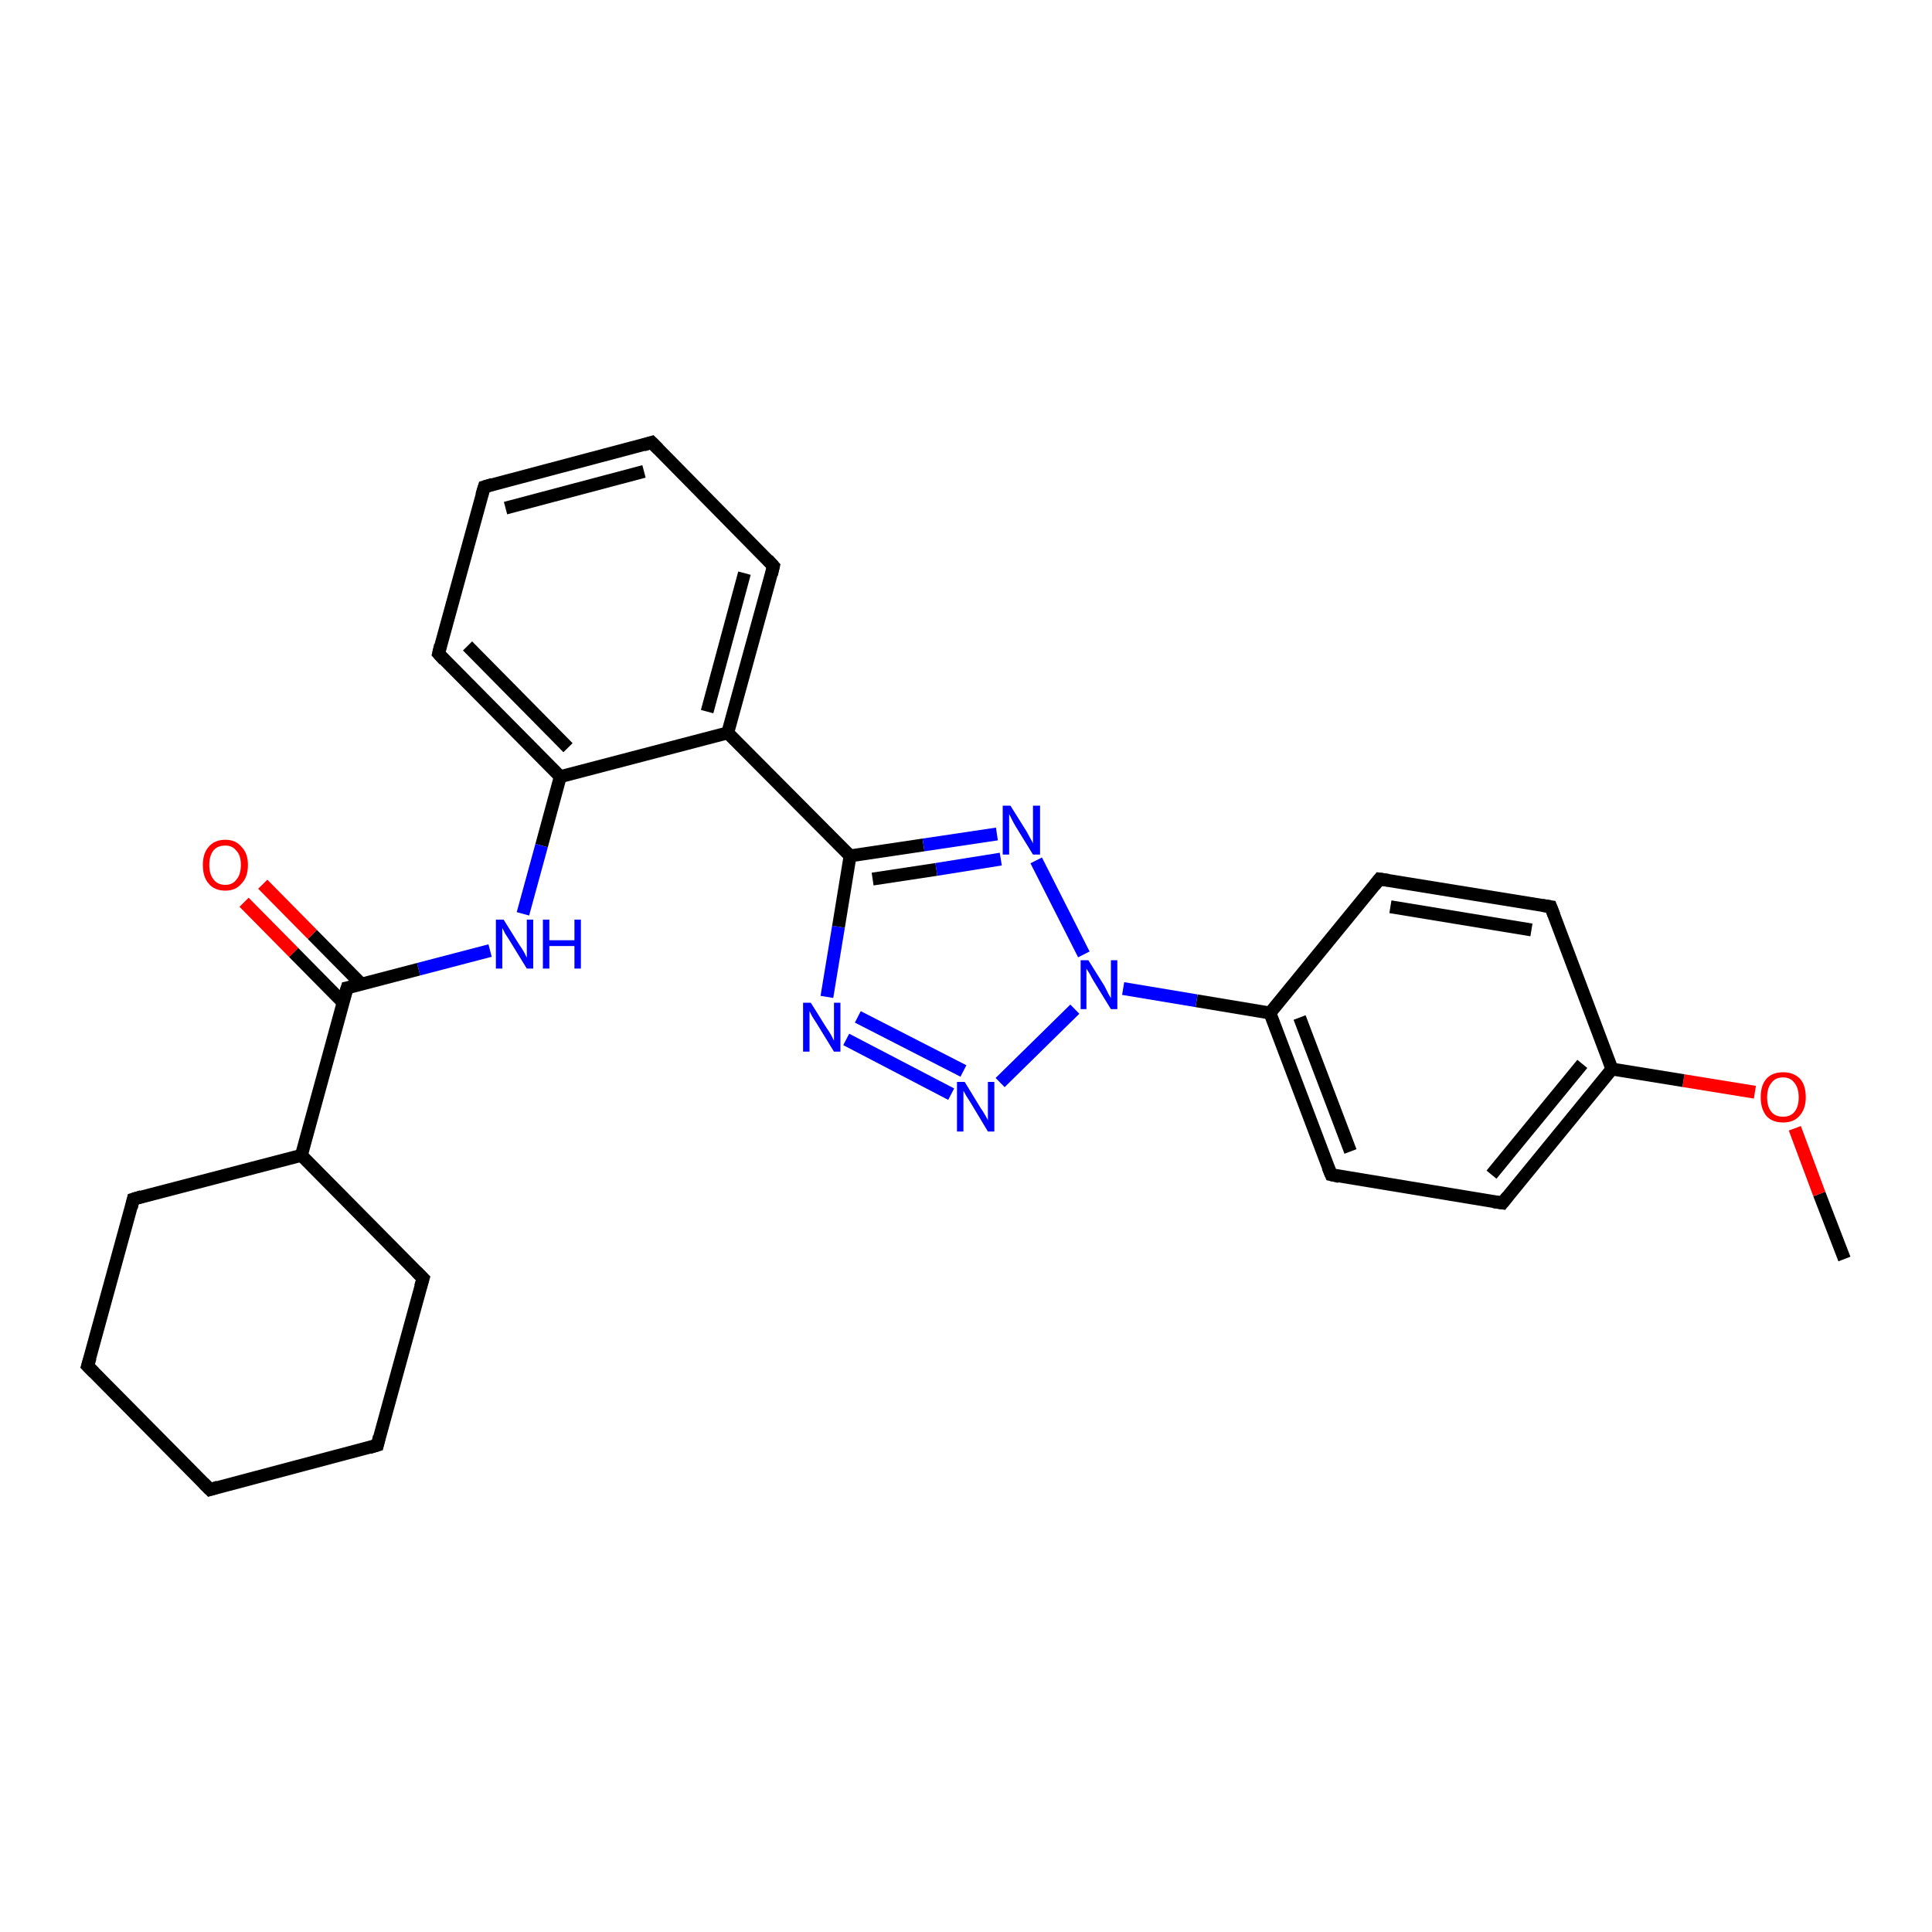 <?xml version='1.0' encoding='iso-8859-1'?>
<svg version='1.1' baseProfile='full'
              xmlns='http://www.w3.org/2000/svg'
                      xmlns:rdkit='http://www.rdkit.org/xml'
                      xmlns:xlink='http://www.w3.org/1999/xlink'
                  xml:space='preserve'
width='300px' height='300px' viewBox='0 0 300 300'>
<!-- END OF HEADER -->
<rect style='opacity:1.0;fill:#FFFFFF;stroke:none' width='300.0' height='300.0' x='0.0' y='0.0'> </rect>
<path class='bond-0 atom-0 atom-1' d='M 286.4,195.5 L 282.5,185.4' style='fill:none;fill-rule:evenodd;stroke:#000000;stroke-width:2.0px;stroke-linecap:butt;stroke-linejoin:miter;stroke-opacity:1' />
<path class='bond-0 atom-0 atom-1' d='M 282.5,185.4 L 278.7,175.2' style='fill:none;fill-rule:evenodd;stroke:#FF0000;stroke-width:2.0px;stroke-linecap:butt;stroke-linejoin:miter;stroke-opacity:1' />
<path class='bond-1 atom-1 atom-2' d='M 272.5,169.6 L 261.4,167.8' style='fill:none;fill-rule:evenodd;stroke:#FF0000;stroke-width:2.0px;stroke-linecap:butt;stroke-linejoin:miter;stroke-opacity:1' />
<path class='bond-1 atom-1 atom-2' d='M 261.4,167.8 L 250.3,166.0' style='fill:none;fill-rule:evenodd;stroke:#000000;stroke-width:2.0px;stroke-linecap:butt;stroke-linejoin:miter;stroke-opacity:1' />
<path class='bond-2 atom-2 atom-3' d='M 250.3,166.0 L 233.3,186.8' style='fill:none;fill-rule:evenodd;stroke:#000000;stroke-width:2.0px;stroke-linecap:butt;stroke-linejoin:miter;stroke-opacity:1' />
<path class='bond-2 atom-2 atom-3' d='M 245.7,165.2 L 231.6,182.4' style='fill:none;fill-rule:evenodd;stroke:#000000;stroke-width:2.0px;stroke-linecap:butt;stroke-linejoin:miter;stroke-opacity:1' />
<path class='bond-3 atom-3 atom-4' d='M 233.3,186.8 L 206.7,182.4' style='fill:none;fill-rule:evenodd;stroke:#000000;stroke-width:2.0px;stroke-linecap:butt;stroke-linejoin:miter;stroke-opacity:1' />
<path class='bond-4 atom-4 atom-5' d='M 206.7,182.4 L 197.2,157.3' style='fill:none;fill-rule:evenodd;stroke:#000000;stroke-width:2.0px;stroke-linecap:butt;stroke-linejoin:miter;stroke-opacity:1' />
<path class='bond-4 atom-4 atom-5' d='M 209.7,178.8 L 201.8,158.0' style='fill:none;fill-rule:evenodd;stroke:#000000;stroke-width:2.0px;stroke-linecap:butt;stroke-linejoin:miter;stroke-opacity:1' />
<path class='bond-5 atom-5 atom-6' d='M 197.2,157.3 L 214.2,136.5' style='fill:none;fill-rule:evenodd;stroke:#000000;stroke-width:2.0px;stroke-linecap:butt;stroke-linejoin:miter;stroke-opacity:1' />
<path class='bond-6 atom-6 atom-7' d='M 214.2,136.5 L 240.8,140.8' style='fill:none;fill-rule:evenodd;stroke:#000000;stroke-width:2.0px;stroke-linecap:butt;stroke-linejoin:miter;stroke-opacity:1' />
<path class='bond-6 atom-6 atom-7' d='M 215.9,140.8 L 237.8,144.4' style='fill:none;fill-rule:evenodd;stroke:#000000;stroke-width:2.0px;stroke-linecap:butt;stroke-linejoin:miter;stroke-opacity:1' />
<path class='bond-7 atom-5 atom-8' d='M 197.2,157.3 L 185.8,155.4' style='fill:none;fill-rule:evenodd;stroke:#000000;stroke-width:2.0px;stroke-linecap:butt;stroke-linejoin:miter;stroke-opacity:1' />
<path class='bond-7 atom-5 atom-8' d='M 185.8,155.4 L 174.4,153.5' style='fill:none;fill-rule:evenodd;stroke:#0000FF;stroke-width:2.0px;stroke-linecap:butt;stroke-linejoin:miter;stroke-opacity:1' />
<path class='bond-8 atom-8 atom-9' d='M 166.9,156.7 L 155.3,168.1' style='fill:none;fill-rule:evenodd;stroke:#0000FF;stroke-width:2.0px;stroke-linecap:butt;stroke-linejoin:miter;stroke-opacity:1' />
<path class='bond-9 atom-9 atom-10' d='M 147.7,169.9 L 131.4,161.4' style='fill:none;fill-rule:evenodd;stroke:#0000FF;stroke-width:2.0px;stroke-linecap:butt;stroke-linejoin:miter;stroke-opacity:1' />
<path class='bond-9 atom-9 atom-10' d='M 149.6,166.3 L 133.2,157.9' style='fill:none;fill-rule:evenodd;stroke:#0000FF;stroke-width:2.0px;stroke-linecap:butt;stroke-linejoin:miter;stroke-opacity:1' />
<path class='bond-10 atom-10 atom-11' d='M 128.4,154.8 L 130.2,143.9' style='fill:none;fill-rule:evenodd;stroke:#0000FF;stroke-width:2.0px;stroke-linecap:butt;stroke-linejoin:miter;stroke-opacity:1' />
<path class='bond-10 atom-10 atom-11' d='M 130.2,143.9 L 132.0,132.9' style='fill:none;fill-rule:evenodd;stroke:#000000;stroke-width:2.0px;stroke-linecap:butt;stroke-linejoin:miter;stroke-opacity:1' />
<path class='bond-11 atom-11 atom-12' d='M 132.0,132.9 L 143.4,131.2' style='fill:none;fill-rule:evenodd;stroke:#000000;stroke-width:2.0px;stroke-linecap:butt;stroke-linejoin:miter;stroke-opacity:1' />
<path class='bond-11 atom-11 atom-12' d='M 143.4,131.2 L 154.8,129.5' style='fill:none;fill-rule:evenodd;stroke:#0000FF;stroke-width:2.0px;stroke-linecap:butt;stroke-linejoin:miter;stroke-opacity:1' />
<path class='bond-11 atom-11 atom-12' d='M 135.5,136.5 L 145.4,135.0' style='fill:none;fill-rule:evenodd;stroke:#000000;stroke-width:2.0px;stroke-linecap:butt;stroke-linejoin:miter;stroke-opacity:1' />
<path class='bond-11 atom-11 atom-12' d='M 145.4,135.0 L 155.4,133.4' style='fill:none;fill-rule:evenodd;stroke:#0000FF;stroke-width:2.0px;stroke-linecap:butt;stroke-linejoin:miter;stroke-opacity:1' />
<path class='bond-12 atom-11 atom-13' d='M 132.0,132.9 L 113.0,113.8' style='fill:none;fill-rule:evenodd;stroke:#000000;stroke-width:2.0px;stroke-linecap:butt;stroke-linejoin:miter;stroke-opacity:1' />
<path class='bond-13 atom-13 atom-14' d='M 113.0,113.8 L 120.1,87.9' style='fill:none;fill-rule:evenodd;stroke:#000000;stroke-width:2.0px;stroke-linecap:butt;stroke-linejoin:miter;stroke-opacity:1' />
<path class='bond-13 atom-13 atom-14' d='M 109.8,110.5 L 115.6,89.0' style='fill:none;fill-rule:evenodd;stroke:#000000;stroke-width:2.0px;stroke-linecap:butt;stroke-linejoin:miter;stroke-opacity:1' />
<path class='bond-14 atom-14 atom-15' d='M 120.1,87.9 L 101.2,68.7' style='fill:none;fill-rule:evenodd;stroke:#000000;stroke-width:2.0px;stroke-linecap:butt;stroke-linejoin:miter;stroke-opacity:1' />
<path class='bond-15 atom-15 atom-16' d='M 101.2,68.7 L 75.2,75.6' style='fill:none;fill-rule:evenodd;stroke:#000000;stroke-width:2.0px;stroke-linecap:butt;stroke-linejoin:miter;stroke-opacity:1' />
<path class='bond-15 atom-15 atom-16' d='M 100.0,73.2 L 78.5,78.9' style='fill:none;fill-rule:evenodd;stroke:#000000;stroke-width:2.0px;stroke-linecap:butt;stroke-linejoin:miter;stroke-opacity:1' />
<path class='bond-16 atom-16 atom-17' d='M 75.2,75.6 L 68.1,101.5' style='fill:none;fill-rule:evenodd;stroke:#000000;stroke-width:2.0px;stroke-linecap:butt;stroke-linejoin:miter;stroke-opacity:1' />
<path class='bond-17 atom-17 atom-18' d='M 68.1,101.5 L 87.0,120.6' style='fill:none;fill-rule:evenodd;stroke:#000000;stroke-width:2.0px;stroke-linecap:butt;stroke-linejoin:miter;stroke-opacity:1' />
<path class='bond-17 atom-17 atom-18' d='M 72.6,100.3 L 88.2,116.1' style='fill:none;fill-rule:evenodd;stroke:#000000;stroke-width:2.0px;stroke-linecap:butt;stroke-linejoin:miter;stroke-opacity:1' />
<path class='bond-18 atom-18 atom-19' d='M 87.0,120.6 L 84.1,131.3' style='fill:none;fill-rule:evenodd;stroke:#000000;stroke-width:2.0px;stroke-linecap:butt;stroke-linejoin:miter;stroke-opacity:1' />
<path class='bond-18 atom-18 atom-19' d='M 84.1,131.3 L 81.2,141.9' style='fill:none;fill-rule:evenodd;stroke:#0000FF;stroke-width:2.0px;stroke-linecap:butt;stroke-linejoin:miter;stroke-opacity:1' />
<path class='bond-19 atom-19 atom-20' d='M 76.1,147.6 L 65.0,150.5' style='fill:none;fill-rule:evenodd;stroke:#0000FF;stroke-width:2.0px;stroke-linecap:butt;stroke-linejoin:miter;stroke-opacity:1' />
<path class='bond-19 atom-19 atom-20' d='M 65.0,150.5 L 53.9,153.4' style='fill:none;fill-rule:evenodd;stroke:#000000;stroke-width:2.0px;stroke-linecap:butt;stroke-linejoin:miter;stroke-opacity:1' />
<path class='bond-20 atom-20 atom-21' d='M 56.1,152.8 L 48.5,145.1' style='fill:none;fill-rule:evenodd;stroke:#000000;stroke-width:2.0px;stroke-linecap:butt;stroke-linejoin:miter;stroke-opacity:1' />
<path class='bond-20 atom-20 atom-21' d='M 48.5,145.1 L 40.8,137.3' style='fill:none;fill-rule:evenodd;stroke:#FF0000;stroke-width:2.0px;stroke-linecap:butt;stroke-linejoin:miter;stroke-opacity:1' />
<path class='bond-20 atom-20 atom-21' d='M 53.3,155.7 L 45.6,147.9' style='fill:none;fill-rule:evenodd;stroke:#000000;stroke-width:2.0px;stroke-linecap:butt;stroke-linejoin:miter;stroke-opacity:1' />
<path class='bond-20 atom-20 atom-21' d='M 45.6,147.9 L 37.9,140.1' style='fill:none;fill-rule:evenodd;stroke:#FF0000;stroke-width:2.0px;stroke-linecap:butt;stroke-linejoin:miter;stroke-opacity:1' />
<path class='bond-21 atom-20 atom-22' d='M 53.9,153.4 L 46.8,179.4' style='fill:none;fill-rule:evenodd;stroke:#000000;stroke-width:2.0px;stroke-linecap:butt;stroke-linejoin:miter;stroke-opacity:1' />
<path class='bond-22 atom-22 atom-23' d='M 46.8,179.4 L 20.7,186.2' style='fill:none;fill-rule:evenodd;stroke:#000000;stroke-width:2.0px;stroke-linecap:butt;stroke-linejoin:miter;stroke-opacity:1' />
<path class='bond-23 atom-23 atom-24' d='M 20.7,186.2 L 13.6,212.1' style='fill:none;fill-rule:evenodd;stroke:#000000;stroke-width:2.0px;stroke-linecap:butt;stroke-linejoin:miter;stroke-opacity:1' />
<path class='bond-24 atom-24 atom-25' d='M 13.6,212.1 L 32.6,231.3' style='fill:none;fill-rule:evenodd;stroke:#000000;stroke-width:2.0px;stroke-linecap:butt;stroke-linejoin:miter;stroke-opacity:1' />
<path class='bond-25 atom-25 atom-26' d='M 32.6,231.3 L 58.6,224.4' style='fill:none;fill-rule:evenodd;stroke:#000000;stroke-width:2.0px;stroke-linecap:butt;stroke-linejoin:miter;stroke-opacity:1' />
<path class='bond-26 atom-26 atom-27' d='M 58.6,224.4 L 65.7,198.5' style='fill:none;fill-rule:evenodd;stroke:#000000;stroke-width:2.0px;stroke-linecap:butt;stroke-linejoin:miter;stroke-opacity:1' />
<path class='bond-27 atom-7 atom-2' d='M 240.8,140.8 L 250.3,166.0' style='fill:none;fill-rule:evenodd;stroke:#000000;stroke-width:2.0px;stroke-linecap:butt;stroke-linejoin:miter;stroke-opacity:1' />
<path class='bond-28 atom-12 atom-8' d='M 160.9,133.6 L 168.3,148.2' style='fill:none;fill-rule:evenodd;stroke:#0000FF;stroke-width:2.0px;stroke-linecap:butt;stroke-linejoin:miter;stroke-opacity:1' />
<path class='bond-29 atom-18 atom-13' d='M 87.0,120.6 L 113.0,113.8' style='fill:none;fill-rule:evenodd;stroke:#000000;stroke-width:2.0px;stroke-linecap:butt;stroke-linejoin:miter;stroke-opacity:1' />
<path class='bond-30 atom-27 atom-22' d='M 65.7,198.5 L 46.8,179.4' style='fill:none;fill-rule:evenodd;stroke:#000000;stroke-width:2.0px;stroke-linecap:butt;stroke-linejoin:miter;stroke-opacity:1' />
<path d='M 234.1,185.8 L 233.3,186.8 L 231.9,186.6' style='fill:none;stroke:#000000;stroke-width:2.0px;stroke-linecap:butt;stroke-linejoin:miter;stroke-opacity:1;' />
<path d='M 208.0,182.7 L 206.7,182.4 L 206.2,181.2' style='fill:none;stroke:#000000;stroke-width:2.0px;stroke-linecap:butt;stroke-linejoin:miter;stroke-opacity:1;' />
<path d='M 213.4,137.5 L 214.2,136.5 L 215.6,136.7' style='fill:none;stroke:#000000;stroke-width:2.0px;stroke-linecap:butt;stroke-linejoin:miter;stroke-opacity:1;' />
<path d='M 239.5,140.6 L 240.8,140.8 L 241.3,142.1' style='fill:none;stroke:#000000;stroke-width:2.0px;stroke-linecap:butt;stroke-linejoin:miter;stroke-opacity:1;' />
<path d='M 119.8,89.2 L 120.1,87.9 L 119.2,86.9' style='fill:none;stroke:#000000;stroke-width:2.0px;stroke-linecap:butt;stroke-linejoin:miter;stroke-opacity:1;' />
<path d='M 102.2,69.7 L 101.2,68.7 L 99.9,69.1' style='fill:none;stroke:#000000;stroke-width:2.0px;stroke-linecap:butt;stroke-linejoin:miter;stroke-opacity:1;' />
<path d='M 76.5,75.2 L 75.2,75.6 L 74.8,76.9' style='fill:none;stroke:#000000;stroke-width:2.0px;stroke-linecap:butt;stroke-linejoin:miter;stroke-opacity:1;' />
<path d='M 68.4,100.2 L 68.1,101.5 L 69.0,102.5' style='fill:none;stroke:#000000;stroke-width:2.0px;stroke-linecap:butt;stroke-linejoin:miter;stroke-opacity:1;' />
<path d='M 54.4,153.3 L 53.9,153.4 L 53.5,154.7' style='fill:none;stroke:#000000;stroke-width:2.0px;stroke-linecap:butt;stroke-linejoin:miter;stroke-opacity:1;' />
<path d='M 22.0,185.8 L 20.7,186.2 L 20.4,187.5' style='fill:none;stroke:#000000;stroke-width:2.0px;stroke-linecap:butt;stroke-linejoin:miter;stroke-opacity:1;' />
<path d='M 14.0,210.8 L 13.6,212.1 L 14.6,213.1' style='fill:none;stroke:#000000;stroke-width:2.0px;stroke-linecap:butt;stroke-linejoin:miter;stroke-opacity:1;' />
<path d='M 31.6,230.3 L 32.6,231.3 L 33.9,230.9' style='fill:none;stroke:#000000;stroke-width:2.0px;stroke-linecap:butt;stroke-linejoin:miter;stroke-opacity:1;' />
<path d='M 57.3,224.8 L 58.6,224.4 L 58.9,223.1' style='fill:none;stroke:#000000;stroke-width:2.0px;stroke-linecap:butt;stroke-linejoin:miter;stroke-opacity:1;' />
<path d='M 65.3,199.8 L 65.7,198.5 L 64.7,197.5' style='fill:none;stroke:#000000;stroke-width:2.0px;stroke-linecap:butt;stroke-linejoin:miter;stroke-opacity:1;' />
<path class='atom-1' d='M 273.4 170.4
Q 273.4 168.5, 274.3 167.5
Q 275.2 166.5, 276.9 166.5
Q 278.5 166.5, 279.5 167.5
Q 280.4 168.5, 280.4 170.4
Q 280.4 172.2, 279.4 173.3
Q 278.5 174.3, 276.9 174.3
Q 275.2 174.3, 274.3 173.3
Q 273.4 172.2, 273.4 170.4
M 276.9 173.4
Q 278.0 173.4, 278.6 172.7
Q 279.3 171.9, 279.3 170.4
Q 279.3 168.9, 278.6 168.1
Q 278.0 167.3, 276.9 167.3
Q 275.7 167.3, 275.1 168.1
Q 274.4 168.9, 274.4 170.4
Q 274.4 171.9, 275.1 172.7
Q 275.7 173.4, 276.9 173.4
' fill='#FF0000'/>
<path class='atom-8' d='M 169.0 149.1
L 171.5 153.1
Q 171.7 153.5, 172.1 154.3
Q 172.5 155.0, 172.5 155.0
L 172.5 149.1
L 173.5 149.1
L 173.5 156.7
L 172.5 156.7
L 169.8 152.3
Q 169.5 151.8, 169.2 151.2
Q 168.8 150.6, 168.7 150.4
L 168.7 156.7
L 167.8 156.7
L 167.8 149.1
L 169.0 149.1
' fill='#0000FF'/>
<path class='atom-9' d='M 149.8 168.0
L 152.3 172.1
Q 152.6 172.5, 153.0 173.2
Q 153.4 173.9, 153.4 174.0
L 153.4 168.0
L 154.4 168.0
L 154.4 175.7
L 153.4 175.7
L 150.7 171.2
Q 150.4 170.7, 150.0 170.1
Q 149.7 169.5, 149.6 169.4
L 149.6 175.7
L 148.6 175.7
L 148.6 168.0
L 149.8 168.0
' fill='#0000FF'/>
<path class='atom-10' d='M 125.9 155.7
L 128.4 159.7
Q 128.7 160.1, 129.1 160.8
Q 129.5 161.6, 129.5 161.6
L 129.5 155.7
L 130.5 155.7
L 130.5 163.3
L 129.5 163.3
L 126.8 158.9
Q 126.5 158.4, 126.1 157.8
Q 125.8 157.2, 125.7 157.0
L 125.7 163.3
L 124.7 163.3
L 124.7 155.7
L 125.9 155.7
' fill='#0000FF'/>
<path class='atom-12' d='M 156.9 125.1
L 159.4 129.1
Q 159.6 129.5, 160.0 130.2
Q 160.4 130.9, 160.4 131.0
L 160.4 125.1
L 161.5 125.1
L 161.5 132.7
L 160.4 132.7
L 157.7 128.3
Q 157.4 127.8, 157.1 127.2
Q 156.8 126.6, 156.7 126.4
L 156.7 132.7
L 155.7 132.7
L 155.7 125.1
L 156.9 125.1
' fill='#0000FF'/>
<path class='atom-19' d='M 78.2 142.8
L 80.7 146.8
Q 81.0 147.2, 81.4 147.9
Q 81.8 148.7, 81.8 148.7
L 81.8 142.8
L 82.8 142.8
L 82.8 150.4
L 81.8 150.4
L 79.1 146.0
Q 78.8 145.5, 78.4 144.9
Q 78.1 144.3, 78.0 144.1
L 78.0 150.4
L 77.0 150.4
L 77.0 142.8
L 78.2 142.8
' fill='#0000FF'/>
<path class='atom-19' d='M 84.3 142.8
L 85.3 142.8
L 85.3 146.0
L 89.2 146.0
L 89.2 142.8
L 90.2 142.8
L 90.2 150.4
L 89.2 150.4
L 89.2 146.9
L 85.3 146.9
L 85.3 150.4
L 84.3 150.4
L 84.3 142.8
' fill='#0000FF'/>
<path class='atom-21' d='M 31.5 134.3
Q 31.5 132.5, 32.4 131.5
Q 33.3 130.4, 35.0 130.4
Q 36.6 130.4, 37.5 131.5
Q 38.5 132.5, 38.5 134.3
Q 38.5 136.2, 37.5 137.2
Q 36.6 138.3, 35.0 138.3
Q 33.3 138.3, 32.4 137.2
Q 31.5 136.2, 31.5 134.3
M 35.0 137.4
Q 36.1 137.4, 36.7 136.6
Q 37.4 135.8, 37.4 134.3
Q 37.4 132.8, 36.7 132.1
Q 36.1 131.3, 35.0 131.3
Q 33.8 131.3, 33.2 132.0
Q 32.5 132.8, 32.5 134.3
Q 32.5 135.8, 33.2 136.6
Q 33.8 137.4, 35.0 137.4
' fill='#FF0000'/>
</svg>
